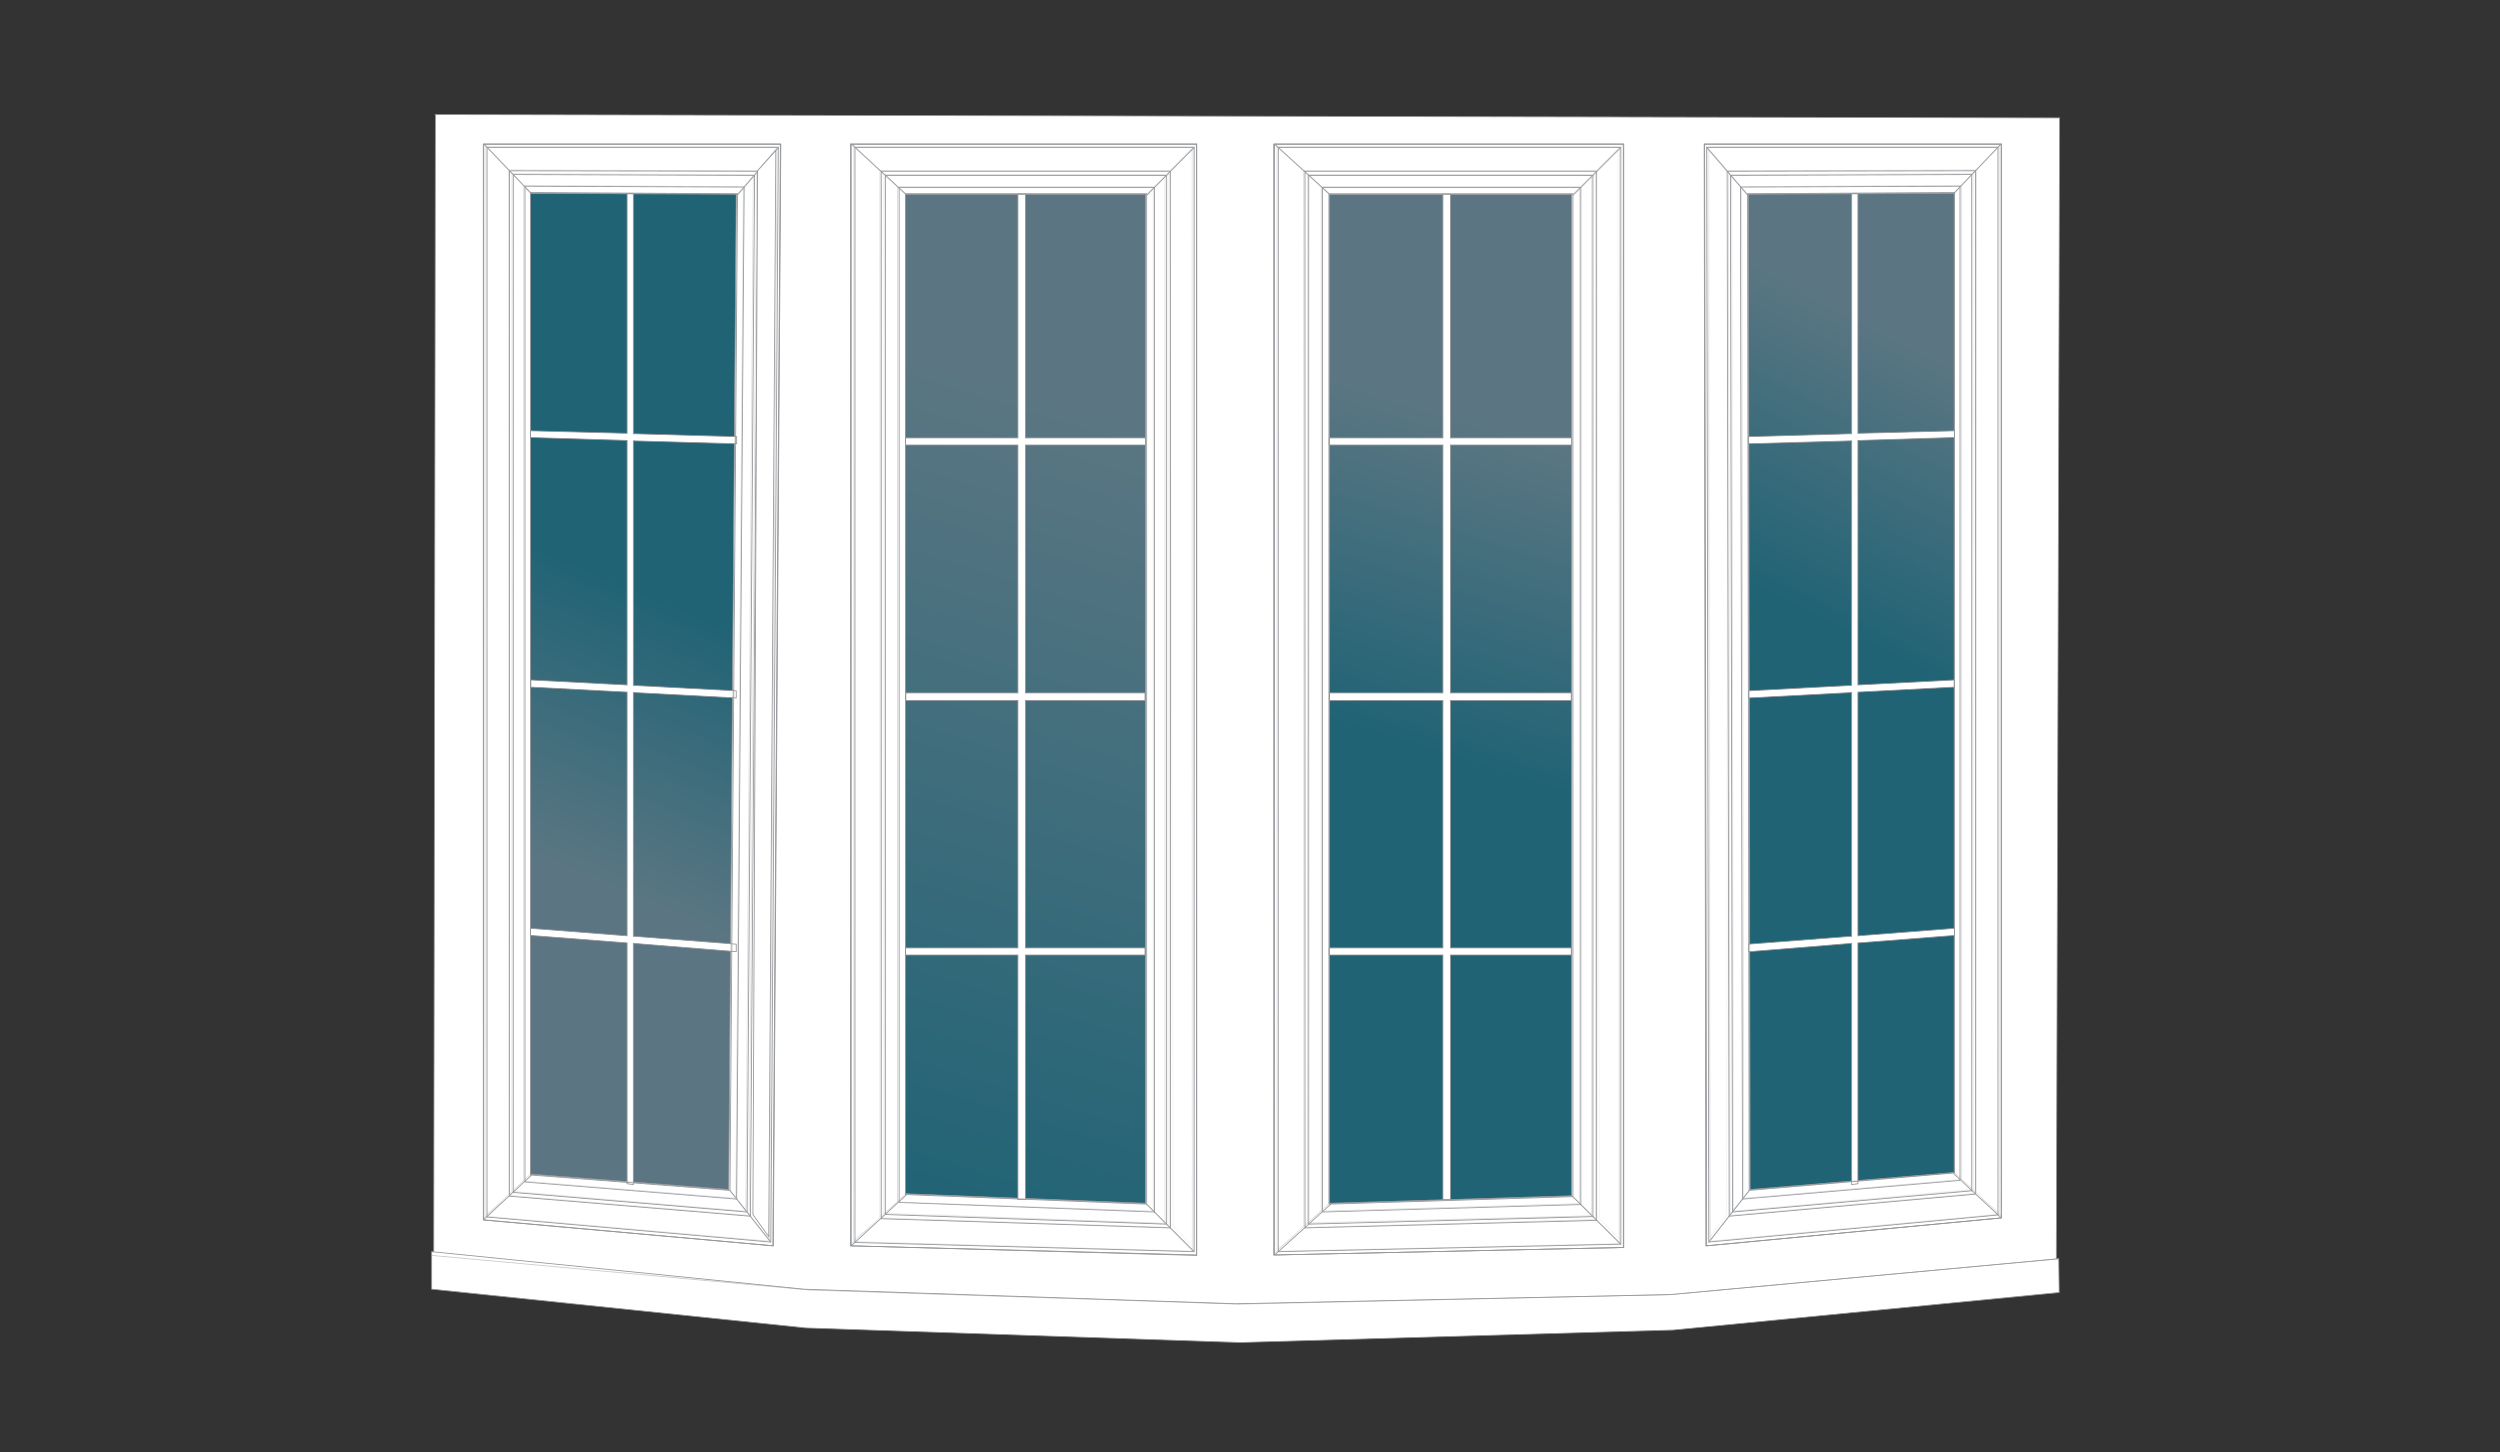 <?xml version="1.0" encoding="UTF-8"?>
<svg id="Layer_1" xmlns="http://www.w3.org/2000/svg" xmlns:xlink="http://www.w3.org/1999/xlink" version="1.1" viewBox="0 0 600 348.5">
  <rect x="0" y="0" width="600" height="348.5" fill="#333333" stroke="none"/>
  <!-- Generator: Adobe Illustrator 29.5.1, SVG Export Plug-In . SVG Version: 2.1.0 Build 141)  -->
  <defs>
    <style>
      .st0, .st1, .st2, .st3, .st4, .st5, .st6 {
        stroke: #939598;
        stroke-width: .2px;
      }

      .st0, .st2, .st4, .st5, .st6 {
        stroke-miterlimit: 10;
      }

      .st0, .st7, .st4 {
        fill: #fff;
      }

      .st1, .st3 {
        fill: none;
      }

      .st2 {
        fill: url(#linear-gradient);
      }

      .st3 {
        opacity: .5;
      }

      .st3, .st4, .st8, .st9, .st10, .st11 {
        isolation: isolate;
      }

      .st7 {
        fill-opacity: 0;
      }

      .st4 {
        opacity: .1;
      }

      .st12 {
        opacity: .3;
      }

      .st5 {
        fill: url(#linear-gradient6);
      }

      .st6 {
        fill: url(#linear-gradient3);
      }

      .st8 {
        fill: url(#linear-gradient4);
      }

      .st8, .st9, .st10, .st11 {
        opacity: .4;
      }

      .st9 {
        fill: url(#linear-gradient5);
      }

      .st10 {
        fill: url(#linear-gradient1);
      }

      .st11 {
        fill: url(#linear-gradient2);
      }
    </style>
    <linearGradient id="linear-gradient" x1="299.8" y1="816.2" x2="299.2" y2="675.1" gradientTransform="translate(0 -510)" gradientUnits="userSpaceOnUse">
      <stop offset="0" stop-color="#fff"/>
      <stop offset="1" stop-color="#fff"/>
    </linearGradient>
    <linearGradient id="linear-gradient1" x1="266.4" y1="611.4" x2="208.4" y2="799.4" gradientTransform="translate(0 -510)" gradientUnits="userSpaceOnUse">
      <stop offset="0" stop-color="#95d9f8"/>
      <stop offset="1" stop-color="#00aad7"/>
    </linearGradient>
    <linearGradient id="linear-gradient2" x1="133.5" y1="717.6" x2="160.5" y2="653.6" gradientTransform="translate(0 -510)" gradientUnits="userSpaceOnUse">
      <stop offset="0" stop-color="#95d9f8"/>
      <stop offset="1" stop-color="#00aad7"/>
    </linearGradient>
    <linearGradient id="linear-gradient3" x1="180.7" y1="676.4" x2="186.2" y2="676.4" gradientTransform="translate(0 -510)" gradientUnits="userSpaceOnUse">
      <stop offset="0" stop-color="#fff"/>
      <stop offset="1" stop-color="#fff"/>
    </linearGradient>
    <linearGradient id="linear-gradient4" x1="481.3" y1="604.3" x2="449.3" y2="666.3" gradientTransform="translate(0 -510)" gradientUnits="userSpaceOnUse">
      <stop offset="0" stop-color="#95d9f8"/>
      <stop offset="1" stop-color="#00aad7"/>
    </linearGradient>
    <linearGradient id="linear-gradient5" x1="367.2" y1="615.6" x2="343.2" y2="691.6" gradientTransform="translate(0 -510)" gradientUnits="userSpaceOnUse">
      <stop offset="0" stop-color="#95d9f8"/>
      <stop offset="1" stop-color="#00aad7"/>
    </linearGradient>
    <linearGradient id="linear-gradient6" x1="103.6" y1="821.3" x2="494.2" y2="821.3" gradientTransform="translate(0 -510)" gradientUnits="userSpaceOnUse">
      <stop offset="0" stop-color="#fff"/>
      <stop offset="1" stop-color="#fff"/>
    </linearGradient>
  </defs>
  <path class="st2" d="M104.5,27.5l-.4,276.3,176.2,15,213.2-12.5.8-278-389.8-.8h0ZM182.1,294.6l-62.3-5,2.1-250.4,61.4-.8-1.3,256.2h.1ZM282.4,294.2l-74.4-.5,2.1-255.4,73.1,3.8-.9,252.1h0ZM311.6,296.1l1.2-255.1h70.2l2.5,254-74,1.1h.1ZM475.5,284.5l-60.3,7.1-.7-253.4,61.4,2.9-.4,243.3h0Z"/>
  <g>
    <polygon class="st10" points="211.7 41.4 280.8 41.5 280 294.4 210 293.8 211.7 41.4"/>
    <g>
      <g>
        <g>
          <path class="st0" d="M204.1,34.6v264.4l83.1,2.3V34.6h-83.1ZM274.9,288.8l-57.6-2.3V46.6h57.6v242.1h0Z"/>
          <polygon class="st0" points="274.9 106.8 274.9 105.1 246.1 105.1 246.1 46.6 244.3 46.6 244.3 105.1 217.3 105.1 217.3 106.8 244.3 106.8 244.3 166.3 217.4 166.3 217.4 168.1 244.3 168.1 244.3 227.5 217.3 227.5 217.3 229.2 244.3 229.2 244.3 287.9 246.1 287.9 246.1 229.2 274.8 229.2 274.8 227.5 246.1 227.5 246.1 168.1 274.8 168.1 274.8 166.3 246.1 166.3 246.1 106.8 274.9 106.8"/>
        </g>
        <g class="st12">
          <polygon class="st1" points="287.2 301.2 204.1 299 204.1 34.5 287.2 34.5 287.2 301.2"/>
          <polygon class="st1" points="286.3 300.3 204.9 298 204.9 35.2 286.3 35.2 286.3 300.3 286.3 300.3"/>
          <polygon class="st1" points="280.6 294.6 211.2 292.3 211.2 41 280.6 41 280.6 294.6 280.6 294.6"/>
          <polygon class="st1" points="279.6 293.6 212.2 291.3 212.2 41.9 279.6 41.9 279.6 293.6 279.6 293.6"/>
          <polygon class="st1" points="276.8 290.7 215.4 288.5 215.4 44.8 276.8 44.8 276.8 290.7 276.8 290.7"/>
          <polygon class="st1" points="274.9 288.8 217.3 286.6 217.3 46.7 274.9 46.7 274.9 288.8 274.9 288.8"/>
          <line class="st1" x1="204.4" y1="34.7" x2="217.3" y2="46.7"/>
          <line class="st1" x1="217.3" y1="286.6" x2="204" y2="298.8"/>
          <line class="st1" x1="274.9" y1="288.8" x2="286.3" y2="300.3"/>
          <line class="st1" x1="275.1" y1="46.7" x2="286.9" y2="34.9"/>
        </g>
        <g>
          <polygon class="st1" points="287.2 301.2 204.3 299 204.3 34.6 287.2 34.6 287.2 301.2"/>
          <polygon class="st1" points="286.6 300.4 205.2 298.2 205.2 35.4 286.6 35.4 286.6 300.4 286.6 300.4"/>
          <polygon class="st1" points="280.9 294.7 211.5 292.5 211.5 41.1 280.9 41.1 280.9 294.7 280.9 294.7"/>
          <polygon class="st1" points="280 293.8 212.5 291.5 212.5 42.1 280 42.1 280 293.8 280 293.8"/>
          <polygon class="st1" points="277.1 290.9 215.8 288.6 215.8 45 277.1 45 277.1 290.9 277.1 290.9"/>
          <polygon class="st1" points="275.2 289 217.3 286.7 217.3 46.5 275.2 46.5 275.2 289 275.2 289"/>
          <line class="st1" x1="204.4" y1="34.6" x2="217.3" y2="46.5"/>
          <line class="st1" x1="204.3" y1="299" x2="217.6" y2="286.7"/>
          <line class="st1" x1="275.2" y1="289" x2="286.6" y2="300.4"/>
          <line class="st1" x1="286.6" y1="35.4" x2="275.2" y2="46.9"/>
        </g>
      </g>
      <polygon class="st4" points="205.2 35.4 211.2 41 280.8 41 286.1 35.4 205.2 35.4"/>
      <polygon class="st7" points="212.5 42.1 215.4 44.8 276.8 44.8 279.6 41.9 212.5 42.1"/>
      <polygon class="st7" points="205.2 298.2 286.3 300.3 280.6 294.6 211.5 292.5 205.2 298.2"/>
      <polygon class="st4" points="212.9 291.1 215.4 288.5 276.8 290.7 279.6 293.6 212.9 291.1"/>
      <polygon class="st4" points="205.2 35.4 211.2 41 211.5 292.5 205 297.4 205.2 35.4"/>
      <polygon class="st4" points="212.5 42.1 215.4 44.8 215.4 288.5 212.2 291.3 212.5 42.1"/>
      <path class="st0" d="M280.8,41"/>
      <polygon class="st4" points="281.6 294.2 280.8 41 285.9 36.1 286.1 299.1 281.6 294.2"/>
    </g>
  </g>
  <g>
    <polygon class="st11" points="122.5 41.3 181.8 41.5 179.3 291.5 121 288.2 122.5 41.3"/>
    <g>
      <g>
        <g>
          <path class="st0" d="M116,34.6v258.2l69.6,6.2,1.8-264.4h-71.4ZM174.9,285.5l-47.6-3.7V46.4l49.4.2-1.8,238.8h0Z"/>
          <polygon class="st0" points="176.8 106.5 176.8 104.8 152 104.1 152 46.5 150.5 46.5 150.5 104 127.3 103.4 127.3 105 150.5 105.7 150.5 164.4 127.4 163.2 127.4 164.9 150.5 166.1 150.5 224.6 127.3 222.8 127.3 224.5 150.5 226.3 150.5 284.1 152 284.3 152 226.4 176.7 228.4 176.7 226.6 152 224.7 152 166.2 176.7 167.5 176.7 165.8 152 164.5 152 105.8 176.8 106.5"/>
        </g>
        <g class="st12">
          <polygon class="st1" points="185.5 299 116 292.7 116 34.5 187.3 34.5 185.5 299"/>
          <polygon class="st1" points="184.7 297.9 116.6 291.9 116.6 35.2 186.5 35.2 184.7 297.9 184.7 297.9"/>
          <polygon class="st1" points="179.8 291.7 122.1 286.9 122.1 40.8 181.6 41 179.8 291.7 179.8 291.7"/>
          <polygon class="st1" points="179 290.7 122.9 286 122.9 41.7 180.8 41.9 179 290.7 179 290.7"/>
          <polygon class="st1" points="176.6 287.6 125.7 283.5 125.7 44.5 178.4 44.8 176.6 287.6 176.6 287.6"/>
          <polygon class="st1" points="174.9 285.5 127.3 281.8 127.3 46.4 176.8 46.6 174.9 285.5 174.9 285.5"/>
          <line class="st1" x1="116.2" y1="34.7" x2="127.3" y2="46.4"/>
          <line class="st1" x1="127.3" y1="281.8" x2="115.9" y2="292.5"/>
          <line class="st1" x1="174.9" y1="285.5" x2="184.7" y2="297.9"/>
          <line class="st1" x1="176.9" y1="46.6" x2="187.1" y2="34.9"/>
        </g>
        <g>
          <polygon class="st1" points="185.5 299 116.1 292.8 116.1 34.6 187.3 34.6 185.5 299"/>
          <polygon class="st1" points="185 298.1 116.9 292.1 116.9 35.4 186.8 35.4 185 298.1 185 298.1"/>
          <polygon class="st1" points="180.1 291.9 122.3 287.1 122.3 41 181.9 41.1 180.1 291.9 180.1 291.9"/>
          <polygon class="st1" points="179.3 290.9 123.2 286.2 123.2 41.9 181.1 42.1 179.3 290.9 179.3 290.9"/>
          <polygon class="st1" points="176.8 287.8 126 283.7 126 44.7 178.6 44.9 176.8 287.8 176.8 287.8"/>
          <polygon class="st1" points="175.2 285.7 127.3 282 127.3 46.2 177 46.5 175.2 285.7 175.2 285.7"/>
          <line class="st1" x1="116.2" y1="34.6" x2="127.3" y2="46.2"/>
          <line class="st1" x1="127.6" y1="282" x2="116.1" y2="292.7"/>
          <line class="st1" x1="175.2" y1="285.7" x2="185" y2="298.1"/>
          <line class="st1" x1="186.8" y1="35.4" x2="177" y2="46.8"/>
        </g>
      </g>
      <polygon class="st4" points="116.9 35.4 122.1 40.8 181.8 41 186.4 35.4 116.9 35.4"/>
      <polygon class="st7" points="123.2 41.9 125.7 44.5 178.4 44.8 180.8 41.9 123.2 41.9"/>
      <polygon class="st7" points="116.9 292.1 184.7 297.9 179.8 291.7 122.3 287.1 116.9 292.1"/>
      <polygon class="st4" points="123.5 285.9 125.7 283.5 176.6 287.6 179 290.7 123.5 285.9"/>
      <polygon class="st4" points="116.9 35.4 122.1 40.8 122.3 287.1 116.7 291.3 116.9 35.4"/>
      <polygon class="st4" points="123.2 41.9 125.7 44.5 125.7 283.5 122.9 286 123.2 41.9"/>
      <path class="st0" d="M181.8,41"/>
      <polygon class="st6" points="180.7 291.5 181.8 41 186.2 36.1 184.5 296.8 180.7 291.5"/>
    </g>
  </g>
  <g>
    <polygon class="st8" points="473.9 41.3 414.6 41.5 415.8 291.5 475.4 287.8 473.9 41.3"/>
    <g>
      <g>
        <g>
          <path class="st0" d="M409,34.6l.4,264.4,70.9-6.7V34.6h-71.4.1ZM419.6,46.6l49.4-.2v235l-49,4.1-.4-238.8h0Z"/>
          <polygon class="st0" points="419.6 106.5 419.6 104.8 444.4 104.1 444.4 46.5 445.9 46.5 445.9 104 469.1 103.4 469.1 105 445.9 105.7 445.9 164.4 469 163.2 469 164.9 445.9 166.1 445.9 224.6 469.1 222.8 469.1 224.5 445.9 226.3 445.9 284.1 444.4 284.3 444.4 226.4 419.7 228.4 419.7 226.6 444.4 224.7 444.4 166.2 419.7 167.5 419.7 165.8 444.4 164.5 444.4 105.8 419.6 106.5"/>
        </g>
        <g class="st12">
          <polygon class="st1" points="409.5 299 480.4 292.3 480.4 34.5 409.1 34.5 409.5 299"/>
          <polygon class="st1" points="410.4 297.9 479.8 291.4 479.8 35.2 409.9 35.2 410.4 297.9 410.4 297.9"/>
          <polygon class="st1" points="415.2 291.7 474.3 286.4 474.3 40.8 414.8 41 415.2 291.7 415.2 291.7"/>
          <polygon class="st1" points="416 290.7 473.5 285.6 473.5 41.7 415.6 41.9 416 290.7 416 290.7"/>
          <polygon class="st1" points="418.5 287.6 470.7 283.1 470.7 44.5 418 44.8 418.5 287.6 418.5 287.6"/>
          <polygon class="st1" points="420.1 285.5 469.1 281.4 469.1 46.4 419.6 46.6 420.1 285.5 420.1 285.5"/>
          <line class="st1" x1="480.2" y1="34.7" x2="469.1" y2="46.4"/>
          <line class="st1" x1="469.1" y1="281.4" x2="480.5" y2="292.1"/>
          <line class="st1" x1="420.1" y1="285.5" x2="410.4" y2="297.9"/>
          <line class="st1" x1="419.5" y1="46.6" x2="409.3" y2="34.9"/>
        </g>
        <g>
          <polygon class="st1" points="409.6 299 480.3 292.3 480.3 34.6 409.1 34.6 409.6 299"/>
          <polygon class="st1" points="410.1 298.1 479.5 291.6 479.5 35.4 409.6 35.4 410.1 298.1 410.1 298.1"/>
          <polygon class="st1" points="415 291.9 474.1 286.6 474.1 41 414.5 41.1 415 291.9 415 291.9"/>
          <polygon class="st1" points="415.8 290.9 473.2 285.8 473.2 41.9 415.3 42.1 415.8 290.9 415.8 290.9"/>
          <polygon class="st1" points="418.2 287.8 470.4 283.3 470.4 44.7 417.7 44.9 418.2 287.8 418.2 287.8"/>
          <polygon class="st1" points="419.8 285.7 469.1 281.5 469.1 46.2 419.4 46.5 419.8 285.7 419.8 285.7"/>
          <line class="st1" x1="480.2" y1="34.6" x2="469.1" y2="46.2"/>
          <line class="st1" x1="468.8" y1="281.6" x2="480.3" y2="292.3"/>
          <line class="st1" x1="419.8" y1="285.7" x2="410.1" y2="298.1"/>
          <line class="st1" x1="409.6" y1="35.4" x2="419.4" y2="46.8"/>
        </g>
      </g>
      <polygon class="st4" points="479.5 35.4 474.3 40.8 414.6 41 410 35.4 479.5 35.4"/>
      <polygon class="st7" points="473.2 41.9 470.7 44.5 418 44.8 415.6 41.9 473.2 41.9"/>
      <polygon class="st7" points="479.5 291.6 410.4 297.9 415.2 291.7 474.1 286.6 479.5 291.6"/>
      <polygon class="st4" points="472.9 285.4 470.7 283.1 418.5 287.6 416 290.7 472.9 285.4"/>
      <polygon class="st4" points="479.5 35.4 474.3 40.8 474.1 286.6 479.7 290.9 479.5 35.4"/>
      <polygon class="st4" points="473.2 41.9 470.7 44.5 470.7 283.1 473.5 285.6 473.2 41.9"/>
      <path class="st0" d="M414.6,41"/>
      <polygon class="st4" points="414.4 291.5 414.6 41 410.2 36.1 410.5 296.8 414.4 291.5"/>
    </g>
  </g>
  <g>
    <polygon class="st9" points="313.3 41.4 383.1 41.5 382.3 292.6 311.6 296.1 313.3 41.4"/>
    <g>
      <g>
        <g>
          <path class="st0" d="M305.7,34.6v266.6l84-1.8V34.6h-84ZM377.2,287l-58.2,1.8V46.7h58.2v240.3Z"/>
          <polygon class="st0" points="377.2 106.8 377.2 105.1 348.1 105.1 348.1 46.6 346.3 46.6 346.3 105.1 319 105.1 319 106.8 346.3 106.8 346.3 166.3 319.1 166.3 319.1 168.1 346.3 168.1 346.3 227.5 319 227.5 319 229.2 346.3 229.2 346.3 287.9 348.1 287.9 348.1 229.2 377.1 229.2 377.1 227.5 348.1 227.5 348.1 168.1 377.1 168.1 377.1 166.3 348.1 166.3 348.1 106.8 377.2 106.8"/>
        </g>
        <g class="st12">
          <polygon class="st1" points="389.6 299.4 305.7 301.2 305.7 34.5 389.6 34.5 389.6 299.4"/>
          <polygon class="st1" points="388.7 298.5 306.5 300.3 306.5 35.2 388.7 35.2 388.7 298.5 388.7 298.5"/>
          <polygon class="st1" points="382.9 292.7 312.9 294.6 312.9 41 382.9 41 382.9 292.7 382.9 292.7"/>
          <polygon class="st1" points="382 291.8 313.8 293.6 313.8 41.9 382 41.9 382 291.8 382 291.8"/>
          <polygon class="st1" points="379.1 288.9 317.1 290.7 317.1 44.8 379.1 44.8 379.1 288.9 379.1 288.9"/>
          <polygon class="st1" points="377.2 287 319 288.8 319 46.7 377.2 46.7 377.2 287 377.2 287"/>
          <line class="st1" x1="306" y1="34.7" x2="319" y2="46.7"/>
          <line class="st1" x1="319" y1="288.8" x2="305.6" y2="301"/>
          <line class="st1" x1="377.2" y1="287" x2="388.7" y2="298.5"/>
          <line class="st1" x1="377.4" y1="46.7" x2="389.3" y2="34.9"/>
        </g>
        <g>
          <polygon class="st1" points="389.6 299.4 305.9 301.2 305.9 34.6 389.6 34.6 389.6 299.4"/>
          <polygon class="st1" points="389 298.6 306.8 300.4 306.8 35.4 389 35.4 389 298.6 389 298.6"/>
          <polygon class="st1" points="383.2 292.9 313.2 294.7 313.2 41.1 383.2 41.1 383.2 292.9 383.2 292.9"/>
          <polygon class="st1" points="382.3 292 314.1 293.8 314.1 42.1 382.3 42.1 382.3 292 382.3 292"/>
          <polygon class="st1" points="379.4 289.1 317.4 290.9 317.4 45 379.4 45 379.4 289.1 379.4 289.1"/>
          <polygon class="st1" points="377.5 287.2 319 289 319 46.5 377.5 46.5 377.5 287.2 377.5 287.2"/>
          <line class="st1" x1="305.9" y1="34.6" x2="319" y2="46.5"/>
          <line class="st1" x1="319.4" y1="289" x2="305.9" y2="301.2"/>
          <line class="st1" x1="377.5" y1="287.2" x2="389" y2="298.6"/>
          <line class="st1" x1="389" y1="35.4" x2="377.5" y2="46.9"/>
        </g>
      </g>
      <polygon class="st4" points="306.8 35.4 312.9 41 383.1 41 388.5 35.4 306.8 35.4"/>
      <polygon class="st7" points="314.1 42.1 317.1 44.8 379.1 44.8 382 41.9 314.1 42.1"/>
      <polygon class="st7" points="306.8 300.4 388.7 298.5 382.9 292.7 313.2 294.7 306.8 300.4"/>
      <polygon class="st4" points="314.5 293.4 317.1 290.7 379.1 288.9 382 291.8 314.5 293.4"/>
      <polygon class="st4" points="306.8 35.4 312.9 41 313.2 294.7 306.6 299.7 306.8 35.4"/>
      <polygon class="st4" points="314.1 42.1 317.1 44.8 317.1 290.7 313.8 293.6 314.1 42.1"/>
      <path class="st0" d="M383.1,41"/>
      <polygon class="st4" points="383.9 292.4 383.1 41 388.3 36.1 388.5 297.3 383.9 292.4"/>
    </g>
  </g>
  <polygon class="st5" points="103.6 309.4 193.4 318.7 297.5 322.2 401.6 319.2 494.2 310.2 494.1 302.1 400.9 310.7 296.5 312.9 192.9 309.4 103.6 300.4 103.6 309.4"/>
  <polyline class="st3" points="103.6 301.3 194.2 309.6 297.4 313 400.9 310.7 494.1 302.1"/>
</svg>